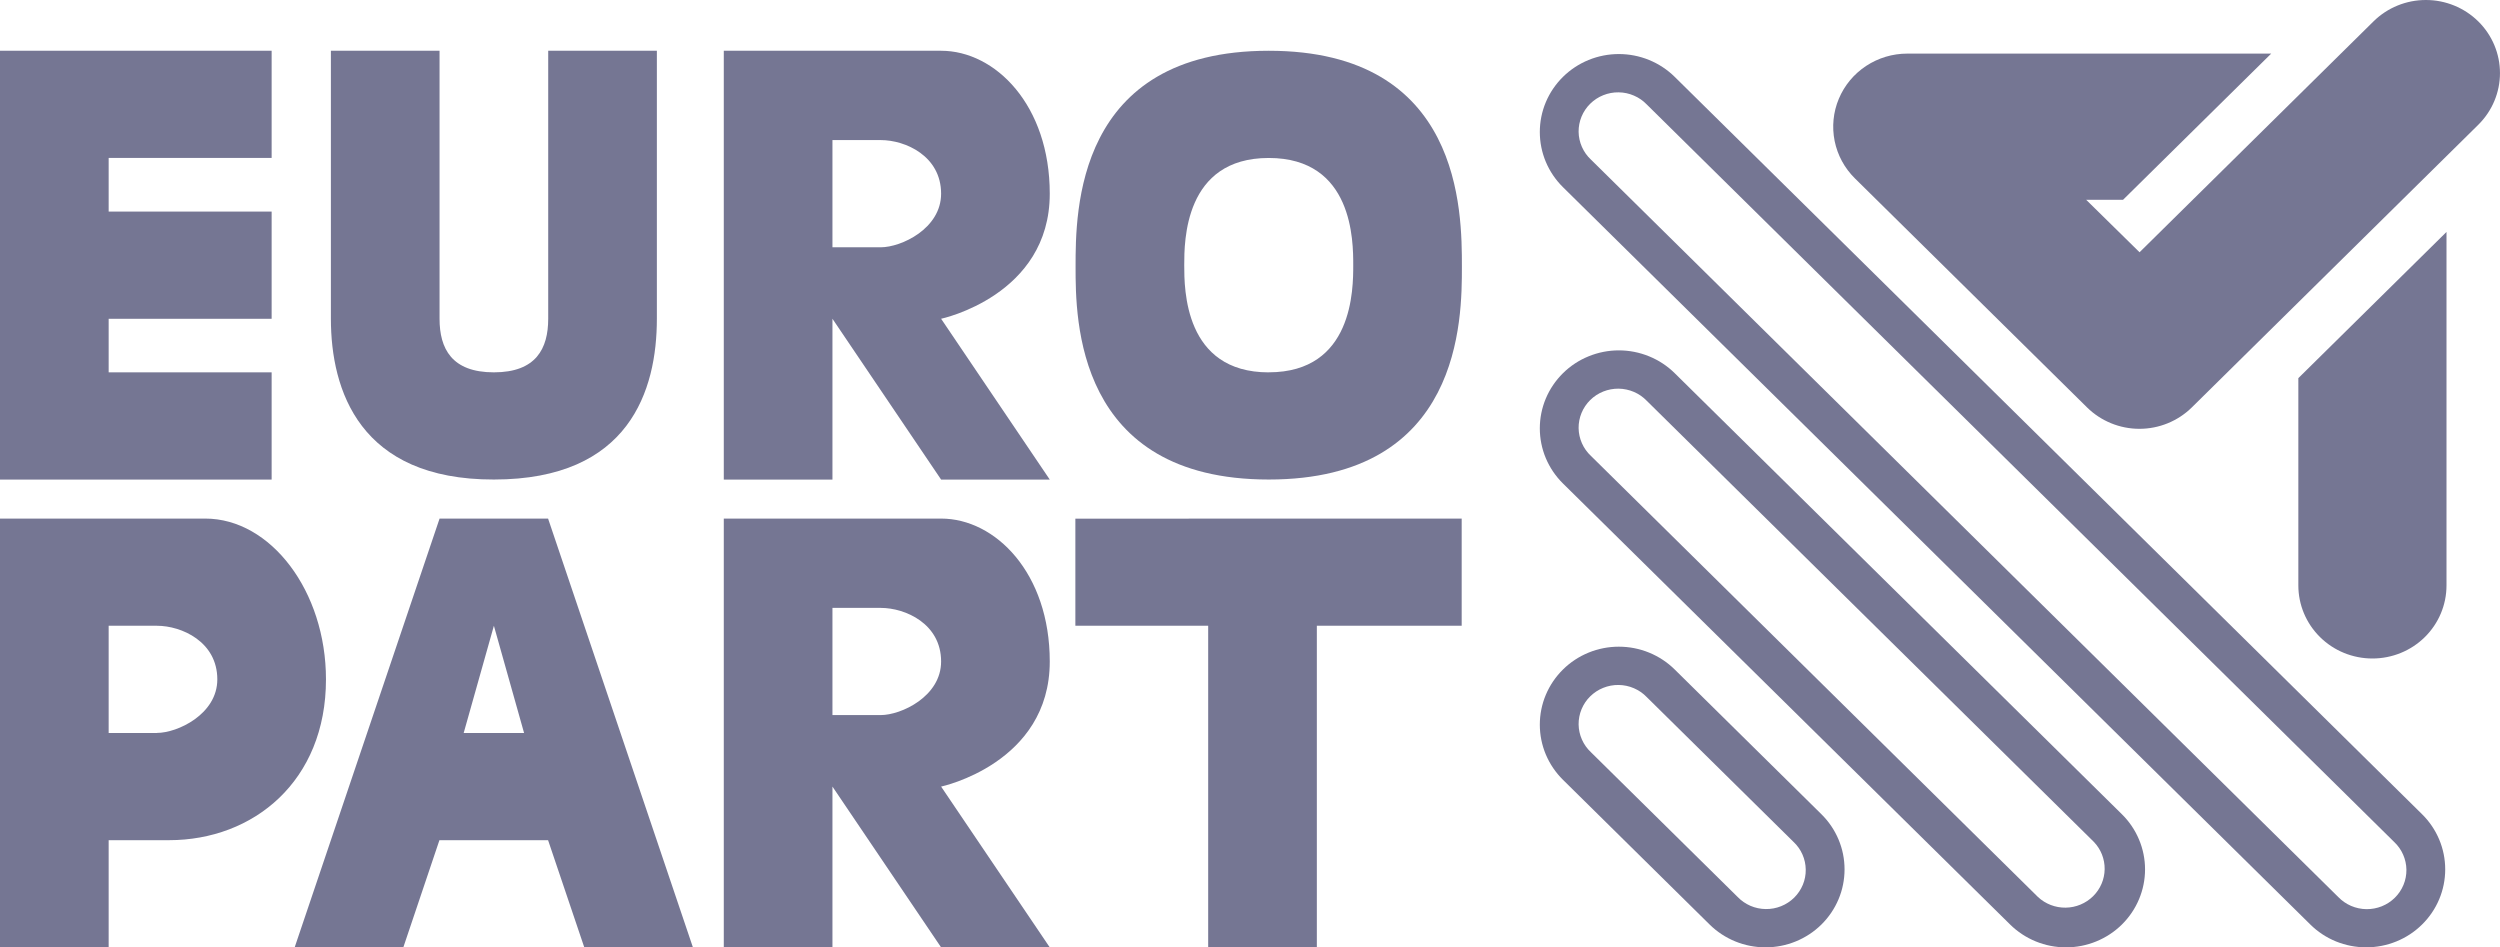 <svg width="95" height="36" viewBox="0 0 95 36" fill="none" xmlns="http://www.w3.org/2000/svg">
<g clip-path="url(#clip0_3530_635)">
<path fill-rule="evenodd" clip-rule="evenodd" d="M39.891 25.137C39.891 21.776 37.826 19.706 35.762 19.706H27.504V36H31.633V29.89L35.762 36H39.891L35.762 29.89C35.762 29.89 39.891 29.014 39.891 25.137ZM33.468 27.173H31.633V23.1H33.468C34.407 23.1 35.762 23.705 35.762 25.137C35.762 26.466 34.245 27.173 33.468 27.173Z" fill="#757693"/>
<path fill-rule="evenodd" clip-rule="evenodd" d="M18.767 18.222C23.925 18.222 24.961 14.828 24.961 12.112V1.928H20.832V12.112C20.832 13.245 20.372 14.149 18.767 14.149C17.163 14.149 16.703 13.245 16.703 12.112V1.928H12.574V12.112C12.574 14.828 13.663 18.23 18.767 18.222Z" fill="#757693"/>
<path fill-rule="evenodd" clip-rule="evenodd" d="M16.704 19.706L11.197 36H15.326L16.698 31.927H20.827L22.203 36H26.331L20.827 19.706H16.704ZM17.62 27.853L18.768 23.779L19.915 27.853H17.62Z" fill="#757693"/>
<path fill-rule="evenodd" clip-rule="evenodd" d="M10.322 14.149H4.129V12.114H10.322V8.04H4.129V6.001H10.322V1.928H0V18.224H10.322V14.149Z" fill="#757693"/>
<path fill-rule="evenodd" clip-rule="evenodd" d="M48.212 1.929C40.872 1.929 40.872 8.04 40.872 10.138C40.872 12.113 40.872 18.222 48.212 18.222C55.552 18.222 55.552 12.113 55.552 10.138C55.552 8.038 55.552 1.929 48.212 1.929ZM48.212 14.15C45.001 14.15 45.001 10.982 45.001 10.076C45.001 9.171 45.001 6.003 48.212 6.003C51.423 6.003 51.423 9.171 51.423 10.075C51.423 10.978 51.423 14.148 48.212 14.148V14.15Z" fill="#757693"/>
<path fill-rule="evenodd" clip-rule="evenodd" d="M7.8 19.706H0V36H4.129V31.927H6.422C9.633 31.927 12.387 29.684 12.387 25.816C12.387 22.465 10.287 19.706 7.8 19.706ZM5.964 27.853H4.129V23.779H5.964C6.903 23.779 8.258 24.387 8.258 25.816C8.258 27.144 6.741 27.851 5.964 27.851V27.853Z" fill="#757693"/>
<path fill-rule="evenodd" clip-rule="evenodd" d="M40.864 23.777H45.911V35.998H50.04V23.777H55.544V19.706L40.864 19.709V23.777Z" fill="#757693"/>
<path fill-rule="evenodd" clip-rule="evenodd" d="M39.891 7.36C39.891 3.999 37.826 1.929 35.762 1.929H27.504V18.224H31.633V12.113L35.762 18.224H39.891L35.762 12.113C35.762 12.113 39.891 11.238 39.891 7.36ZM33.468 9.397H31.633V5.323H33.468C34.407 5.323 35.762 5.929 35.762 7.36C35.762 8.69 34.245 9.397 33.468 9.397Z" fill="#757693"/>
<path d="M90.193 0.813L81.303 9.586L79.274 7.592H80.676L86.306 2.037H72.477C71.92 2.037 71.376 2.2 70.913 2.505C70.45 2.81 70.089 3.244 69.876 3.752C69.663 4.259 69.608 4.818 69.716 5.357C69.825 5.896 70.093 6.39 70.487 6.779L79.308 15.482C79.836 16.002 80.552 16.295 81.298 16.295C82.045 16.295 82.761 16.002 83.289 15.482L94.174 4.742C94.702 4.221 94.999 3.515 94.999 2.778C94.999 2.041 94.703 1.335 94.175 0.814C93.647 0.293 92.931 -0 92.184 -0C91.438 -0.001 90.721 0.292 90.193 0.813Z" fill="#757693"/>
<path d="M87.337 22.246C87.337 22.983 87.633 23.689 88.162 24.21C88.689 24.731 89.405 25.023 90.152 25.023C90.899 25.023 91.615 24.731 92.143 24.21C92.671 23.689 92.967 22.983 92.967 22.246V8.814L87.337 14.369V22.246Z" fill="#757693"/>
<path d="M59.392 14.182C59.114 14.457 58.892 14.784 58.741 15.143C58.59 15.503 58.513 15.888 58.513 16.277C58.513 16.666 58.59 17.052 58.741 17.411C58.892 17.77 59.114 18.097 59.392 18.372L76.385 35.132C76.663 35.407 76.995 35.625 77.359 35.774C77.723 35.923 78.114 36 78.508 36C78.903 36 79.293 35.923 79.657 35.774C80.022 35.625 80.353 35.407 80.632 35.132C80.911 34.856 81.132 34.53 81.283 34.17C81.434 33.811 81.512 33.426 81.512 33.036C81.512 32.647 81.434 32.262 81.283 31.903C81.132 31.543 80.911 31.216 80.632 30.941L63.64 14.182C63.361 13.907 63.03 13.688 62.665 13.54C62.301 13.391 61.91 13.314 61.516 13.314C61.122 13.314 60.731 13.391 60.367 13.54C60.002 13.688 59.671 13.907 59.392 14.182ZM79.564 31.989C79.834 32.269 79.982 32.642 79.977 33.029C79.972 33.415 79.814 33.784 79.537 34.057C79.26 34.33 78.886 34.486 78.495 34.491C78.103 34.496 77.725 34.35 77.441 34.084L60.455 17.324C60.309 17.188 60.193 17.024 60.113 16.843C60.033 16.662 59.99 16.467 59.987 16.269C59.985 16.072 60.023 15.875 60.098 15.692C60.174 15.509 60.285 15.343 60.427 15.203C60.569 15.063 60.737 14.953 60.923 14.878C61.109 14.804 61.308 14.767 61.508 14.769C61.708 14.772 61.906 14.814 62.09 14.893C62.274 14.972 62.439 15.087 62.577 15.23L79.564 31.989Z" fill="#757693"/>
<path d="M59.392 25.442C59.114 25.717 58.892 26.044 58.741 26.403C58.59 26.762 58.513 27.148 58.513 27.537C58.513 27.926 58.59 28.311 58.741 28.671C58.892 29.03 59.114 29.357 59.392 29.632L64.966 35.132C65.245 35.407 65.576 35.625 65.941 35.774C66.305 35.923 66.696 35.999 67.09 35.999C67.484 35.999 67.875 35.923 68.239 35.774C68.604 35.625 68.935 35.407 69.214 35.132C69.493 34.856 69.714 34.53 69.865 34.17C70.016 33.811 70.093 33.425 70.093 33.036C70.093 32.647 70.016 32.262 69.865 31.902C69.714 31.543 69.493 31.216 69.214 30.941L63.64 25.442C63.361 25.166 63.03 24.948 62.665 24.799C62.301 24.65 61.91 24.574 61.516 24.574C61.122 24.574 60.731 24.65 60.367 24.799C60.002 24.948 59.671 25.166 59.392 25.442ZM68.151 31.989C68.297 32.125 68.413 32.289 68.493 32.47C68.573 32.651 68.616 32.846 68.618 33.044C68.621 33.242 68.584 33.438 68.508 33.621C68.432 33.804 68.32 33.971 68.179 34.111C68.037 34.25 67.868 34.361 67.683 34.435C67.497 34.51 67.298 34.547 67.098 34.544C66.898 34.542 66.7 34.5 66.516 34.421C66.332 34.341 66.167 34.227 66.029 34.083L60.455 28.584C60.309 28.448 60.193 28.284 60.113 28.103C60.033 27.922 59.99 27.727 59.987 27.529C59.985 27.331 60.023 27.135 60.098 26.952C60.174 26.769 60.285 26.602 60.427 26.463C60.569 26.323 60.737 26.212 60.923 26.138C61.109 26.063 61.308 26.026 61.508 26.029C61.708 26.031 61.906 26.073 62.09 26.153C62.274 26.232 62.439 26.346 62.577 26.49L68.151 31.989Z" fill="#757693"/>
<path d="M59.392 2.922C59.114 3.197 58.892 3.523 58.741 3.883C58.59 4.242 58.513 4.628 58.513 5.017C58.513 5.406 58.59 5.791 58.741 6.151C58.892 6.51 59.114 6.837 59.392 7.112L87.792 35.131C88.07 35.407 88.402 35.625 88.766 35.774C89.13 35.922 89.521 35.999 89.915 35.999C90.31 35.999 90.7 35.922 91.064 35.774C91.429 35.625 91.76 35.407 92.039 35.131C92.318 34.856 92.539 34.53 92.69 34.17C92.841 33.811 92.918 33.425 92.918 33.036C92.918 32.647 92.841 32.262 92.69 31.902C92.539 31.543 92.318 31.216 92.039 30.941L63.64 2.922C63.361 2.647 63.03 2.428 62.665 2.279C62.301 2.13 61.91 2.054 61.516 2.054C61.122 2.054 60.731 2.13 60.367 2.279C60.002 2.428 59.671 2.647 59.392 2.922ZM90.977 31.993C91.122 32.129 91.238 32.292 91.318 32.474C91.398 32.655 91.441 32.85 91.444 33.048C91.446 33.245 91.409 33.442 91.333 33.625C91.258 33.808 91.146 33.974 91.004 34.114C90.862 34.254 90.694 34.364 90.508 34.439C90.322 34.513 90.124 34.55 89.923 34.548C89.723 34.545 89.525 34.503 89.341 34.424C89.158 34.345 88.992 34.23 88.854 34.087L60.455 6.064C60.309 5.928 60.193 5.764 60.113 5.583C60.033 5.402 59.99 5.207 59.987 5.009C59.985 4.811 60.023 4.615 60.098 4.432C60.174 4.249 60.285 4.082 60.427 3.943C60.569 3.803 60.737 3.692 60.923 3.618C61.109 3.543 61.308 3.506 61.508 3.509C61.708 3.511 61.906 3.553 62.09 3.633C62.274 3.712 62.439 3.826 62.577 3.97L90.977 31.993Z" fill="#757693"/>
</g>
<defs>
<clipPath id="clip0_3530_635">
<rect width="95" height="36" fill="white"/>
</clipPath>
</defs>
</svg>
